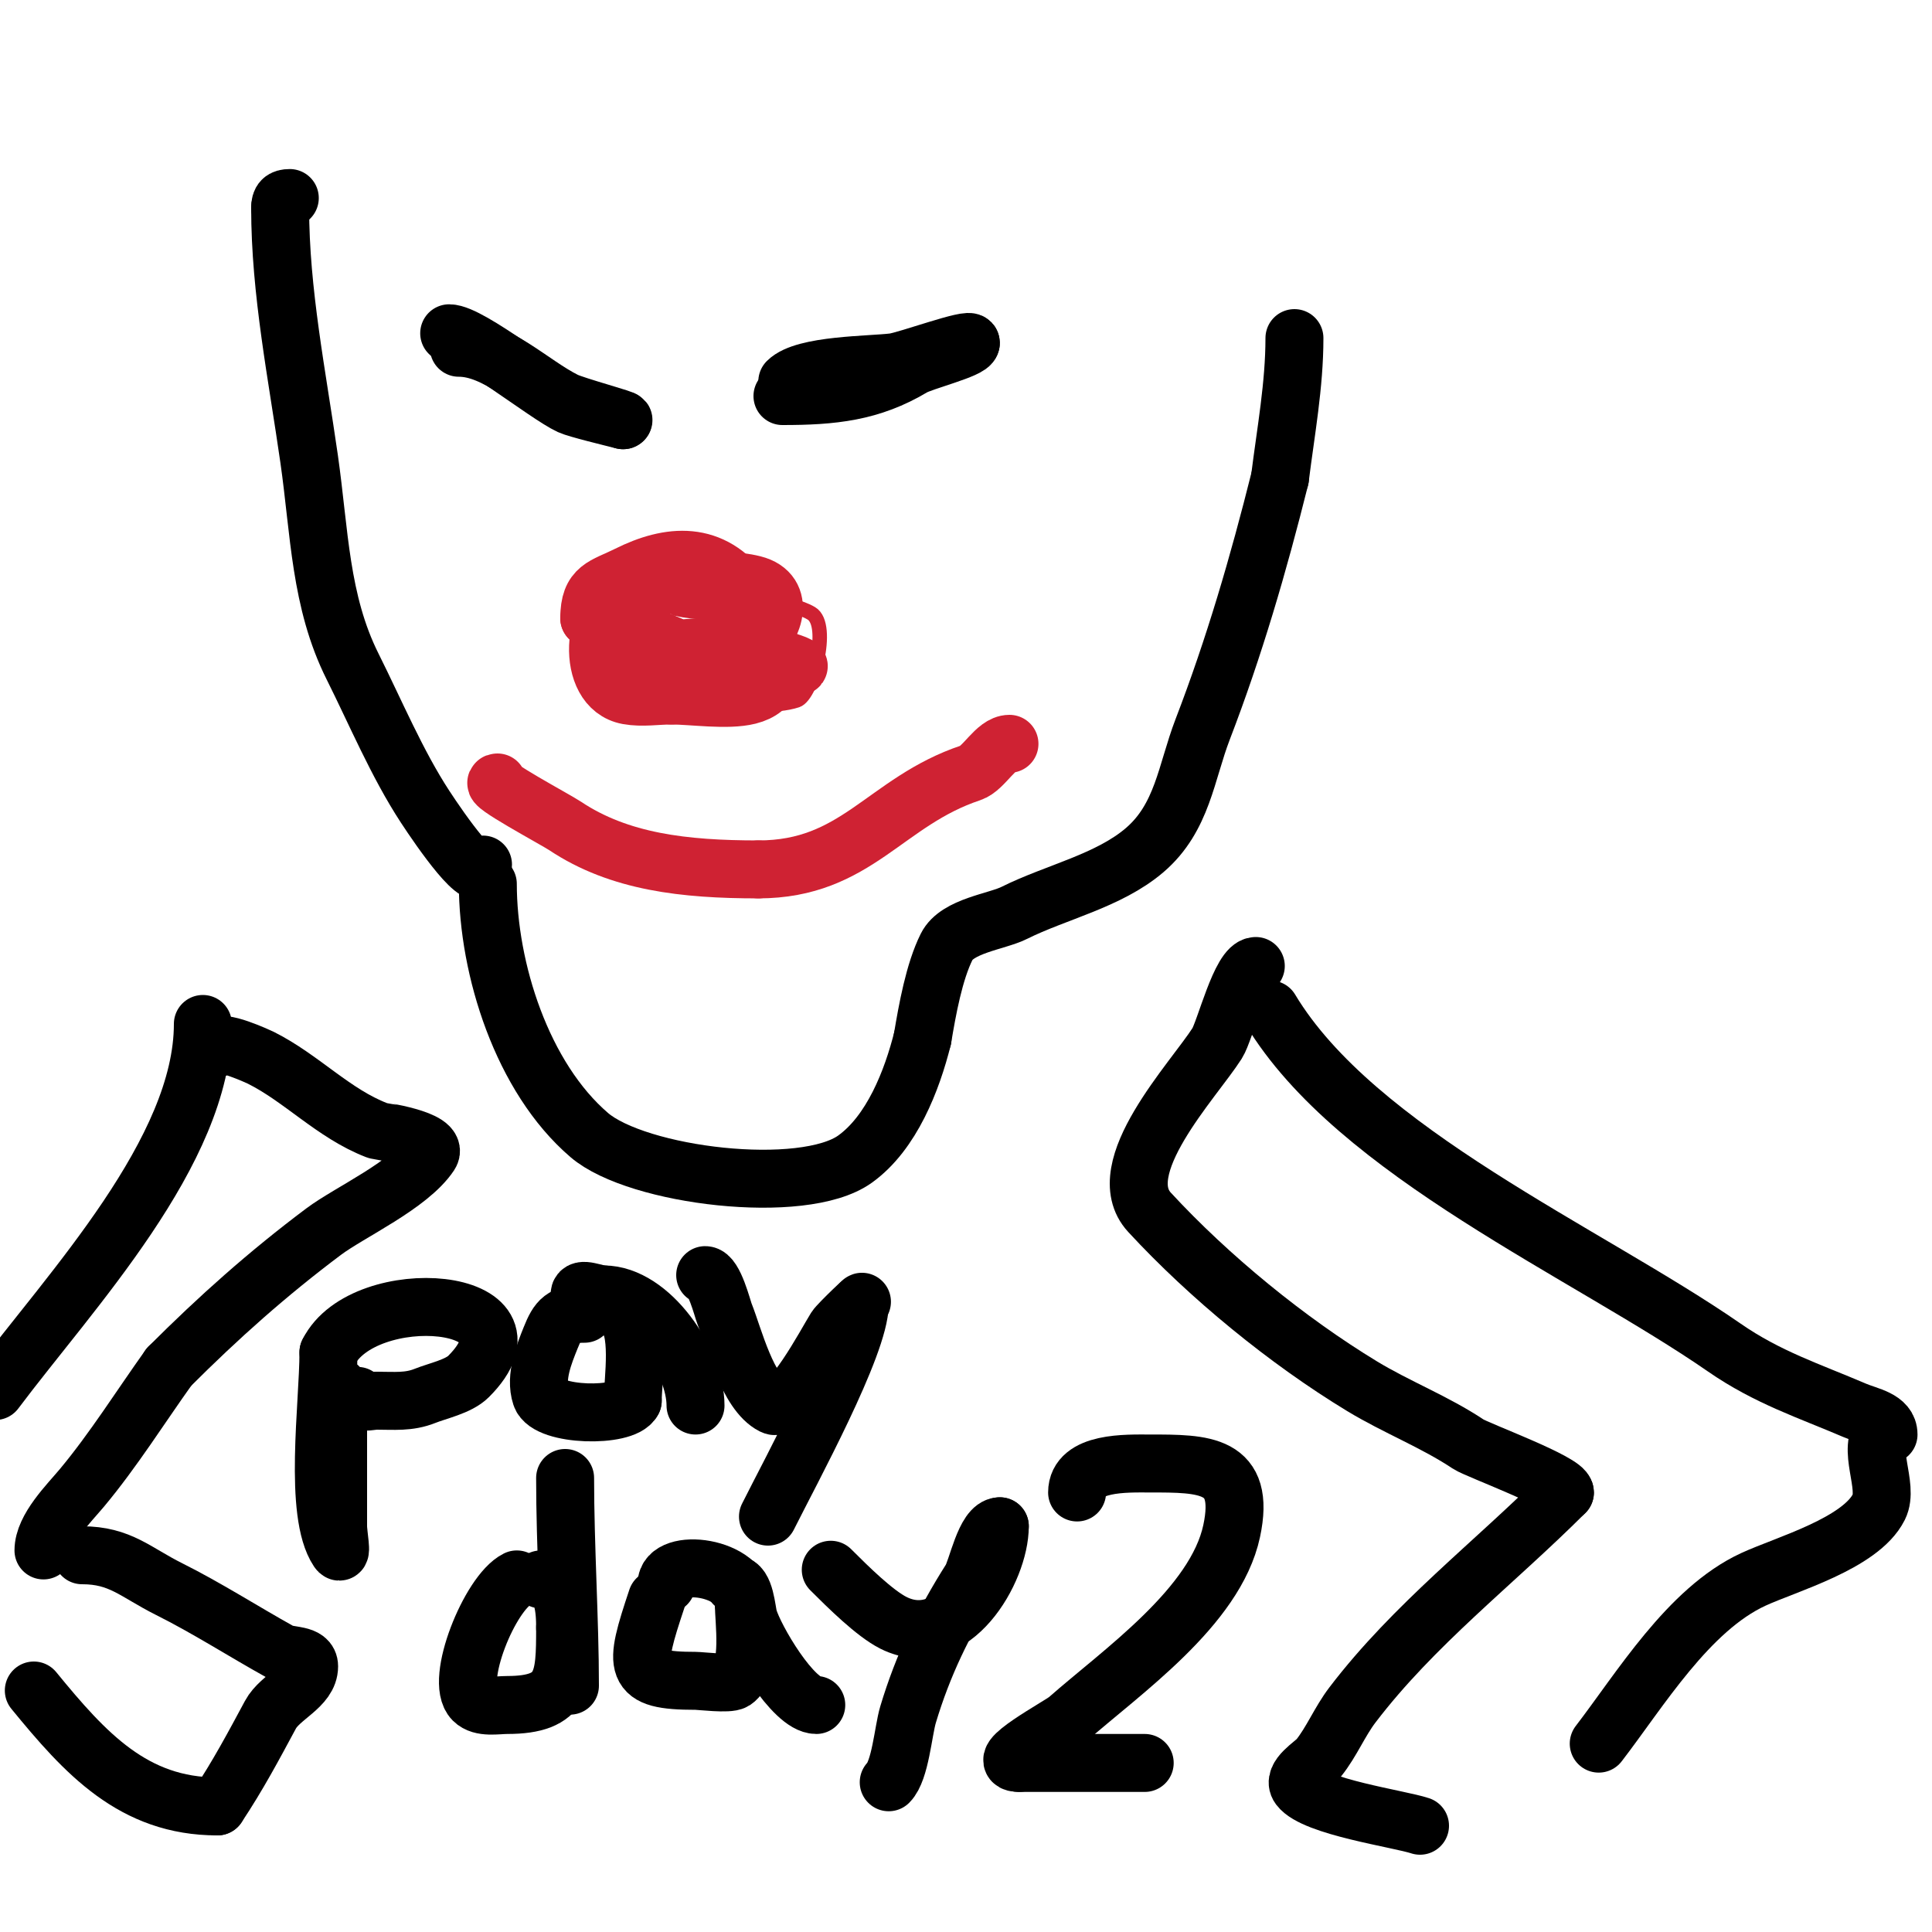 <svg viewBox='0 0 400 400' version='1.1' xmlns='http://www.w3.org/2000/svg' xmlns:xlink='http://www.w3.org/1999/xlink'><g fill='none' stroke='#cf2233' stroke-width='3' stroke-linecap='round' stroke-linejoin='round'><path d='M128,122c-2.338,2.338 -1,7.858 -1,11c0,0.824 -0.529,5.471 0,6c5.357,5.357 29.736,8.755 38,6c3.139,-1.046 7.016,-15.59 3,-18c-2.442,-1.465 -5.453,-1.726 -8,-3'/><path d='M160,124c-2.274,-1.364 -21.284,-10.716 -25,-7c-1.957,1.957 -1.506,8.506 -3,10c-1.397,1.397 -2,2.033 -2,5'/><path d='M130,132c0,8.285 27.276,12.362 34,9c4.19,-2.095 -5.7,-8.7 -6,-9c-1.817,-1.817 -2.156,-3.052 -5,-4c-4.304,-1.435 -8.607,-0.902 -13,-2'/><path d='M140,126c-7.648,-3.824 -10.583,1.639 -7,10c3.672,8.567 26,14.434 26,-3'/><path d='M159,133c0,-0.586 0.32,-5.84 0,-6c-1.229,-0.615 -2.737,-0.459 -4,-1c-5.691,-2.439 -10.656,-6 -17,-6c-0.667,0 -1.702,-0.596 -2,0c-1.044,2.087 0,4.667 0,7c0,7.955 1.278,11 10,11c4.333,0 8.667,0 13,0'/><path d='M159,138'/></g>
<g fill='none' stroke='#cf2233' stroke-width='12' stroke-linecap='round' stroke-linejoin='round'><path d='M132,135c3.974,0 9.355,-1 14,-1c4.453,0 9.807,0.802 14,2c1.726,0.493 6.795,2 5,2c-14.48,0 -21.012,-1.506 -34,-8c-3.918,-1.959 -5.55,1.45 -9,-2'/><path d='M122,128c0,-6.47 2.973,-6.487 8,-9c8.611,-4.306 17.484,-5.122 24,4c3.563,4.989 11.321,18.42 1,21c-4.439,1.11 -11.566,0 -16,0'/><path d='M139,144c-3,0 -6.048,0.537 -9,0c-8.947,-1.627 -7.527,-18.491 0,-21c6.47,-2.157 18.505,-3.874 26,-2c7.007,1.752 4.103,9.538 0,12c-2.822,1.693 -6.067,1.533 -9,3'/><path d='M147,136c-5.884,1.471 -18.187,2.813 -22,-1'/><path d='M103,162c-2.375,0 11.97,7.647 14,9c11.225,7.483 24.706,9 40,9'/><path d='M157,180c20.384,0 26.197,-14.066 44,-20c2.755,-0.918 5.112,-6 8,-6'/></g>
<g fill='none' stroke='#000000' stroke-width='12' stroke-linecap='round' stroke-linejoin='round'><path d='M163,79c3.52,-3.52 17.14,-3.393 22,-4c2.819,-0.352 16,-5.255 16,-4'/><path d='M201,71c0,1.332 -10.015,3.809 -12,5c-8.683,5.21 -16.67,6 -27,6'/><path d='M95,72c7.778,0 15.01,7.505 22,11c2.05,1.025 13.175,4 12,4'/><path d='M129,87c-2.437,-0.609 -9.595,-2.352 -11,-3c-4.93,-2.276 -20.727,-15 -25,-15'/><path d='M101,183c0,17.606 7.103,40.089 21,52c9.951,8.529 44.25,12.679 55,5c7.641,-5.458 11.842,-16.368 14,-25'/><path d='M191,215c1.002,-6.01 2.41,-13.82 5,-19c2.171,-4.343 10.349,-5.174 14,-7c8.58,-4.29 19.555,-6.618 27,-13c7.836,-6.717 8.574,-16.092 12,-25c6.531,-16.981 11.541,-34.163 16,-52'/><path d='M265,99c1.209,-9.672 3,-19.259 3,-29'/><path d='M100,179c0,5.657 -8.904,-7.265 -12,-12c-5.794,-8.862 -10.25,-19.5 -15,-29c-6.764,-13.528 -6.819,-27.732 -9,-43c-2.466,-17.263 -6,-34.58 -6,-52'/><path d='M58,43c0,-1.471 0.529,-2 2,-2'/><path d='M45,217c0,-2.231 8.902,1.951 9,2c8.474,4.237 15.063,11.563 24,15c0.287,0.11 13.106,1.841 11,5c-4.264,6.396 -16.61,11.958 -22,16c-11.578,8.684 -21.72,17.72 -32,28'/><path d='M35,283c-5.905,8.267 -11.5,17.2 -18,25c-2.719,3.263 -8,8.422 -8,13'/><path d='M42,212c0,26.351 -27.361,55.148 -43,76'/><path d='M17,322c7.904,0 11.023,3.512 18,7c7.937,3.968 15.253,8.696 23,13c1.878,1.043 6,0.31 6,3c0,4.269 -5.976,6.241 -8,10c-3.446,6.399 -6.731,12.597 -11,19'/><path d='M45,374c-17.371,0 -27.336,-10.966 -38,-24'/><path d='M263,209c17.752,29.587 65.5,50.269 94,70c8.97,6.21 17.574,8.96 27,13c2.862,1.227 7,1.765 7,5'/><path d='M260,200c-3.149,0 -6.378,13.451 -8,16c-4.878,7.665 -22.369,25.933 -14,35c12.362,13.392 28.517,26.6 44,36c7.14,4.335 15.05,7.366 22,12c1.813,1.209 20,7.862 20,10'/><path d='M324,309c-14.633,14.633 -31.295,27.325 -44,44c-2.634,3.457 -4.285,7.606 -7,11c-0.945,1.182 -5.602,3.865 -4,6c3.084,4.113 20.715,6.572 25,8'/><path d='M331,361c8.552,-11.117 18.554,-27.794 32,-34c6.782,-3.13 22.219,-7.439 26,-15c2.195,-4.39 -2.747,-12.253 1,-16'/><path d='M70,287c0,7.333 0,14.667 0,22c0,2.333 0,4.667 0,7c0,1.667 0.924,6.387 0,5c-5.156,-7.734 -2,-30.229 -2,-41'/><path d='M68,280c7.293,-14.587 45.673,-11.673 29,5c-2.061,2.061 -6.379,2.952 -9,4c-3.376,1.35 -6.411,1 -10,1'/><path d='M78,290c-1.515,0 -4,0.901 -4,-1'/><path d='M121,272c-4.459,0 -5.474,1.184 -7,5c-1.277,3.192 -3.31,8.071 -2,12c1.4,4.2 17.232,4.535 19,1'/><path d='M131,290c0,-4.035 1.843,-15.438 -2,-18c-0.938,-0.625 -2.541,-2.271 -4,-3c-0.767,-0.383 -5,0.789 -5,-1c0,-1.667 3.333,0 5,0'/><path d='M125,268c9.673,0 19,13.916 19,23'/><path d='M146,264c1.86,0 3.575,6.937 4,8c1.908,4.77 4.753,16.377 10,19c3.408,1.704 11.086,-12.938 13,-16c0.633,-1.013 7.246,-7.246 5,-5'/><path d='M178,270c0,8.406 -14.211,34.423 -19,44'/><path d='M107,327c-5.582,2.791 -12.957,21.043 -9,25c1.668,1.668 4.941,1 7,1c11.825,0 12,-5.239 12,-16'/><path d='M117,337c0,-3.309 -0.209,-10 -5,-10'/><path d='M117,306c0,14.121 1,29.608 1,43'/><path d='M136,331c-4.806,14.419 -5.165,17 8,17c1.067,0 6.885,0.743 8,0c3.489,-2.326 2,-12.473 2,-16'/><path d='M154,332c0,-7.767 -16,-9.681 -16,-4'/><path d='M152,328c2.284,0 2.549,5.421 3,7c1.208,4.227 9.251,18 14,18'/><path d='M172,325c3.609,3.609 9.12,9.06 13,11c12.177,6.088 22,-10.826 22,-20'/><path d='M207,316c-3.078,0 -4.715,8.981 -6,11c-5.607,8.811 -9.921,17.738 -13,28c-0.995,3.317 -1.597,11.597 -4,14'/><path d='M223,309c0,-6.395 10.368,-6 15,-6c11.281,0 20.008,-0.039 17,14c-3.37,15.725 -22.806,29.123 -34,39c-1.423,1.256 -15.963,9 -10,9'/><path d='M211,365c8.667,0 17.333,0 26,0'/></g>
</svg>